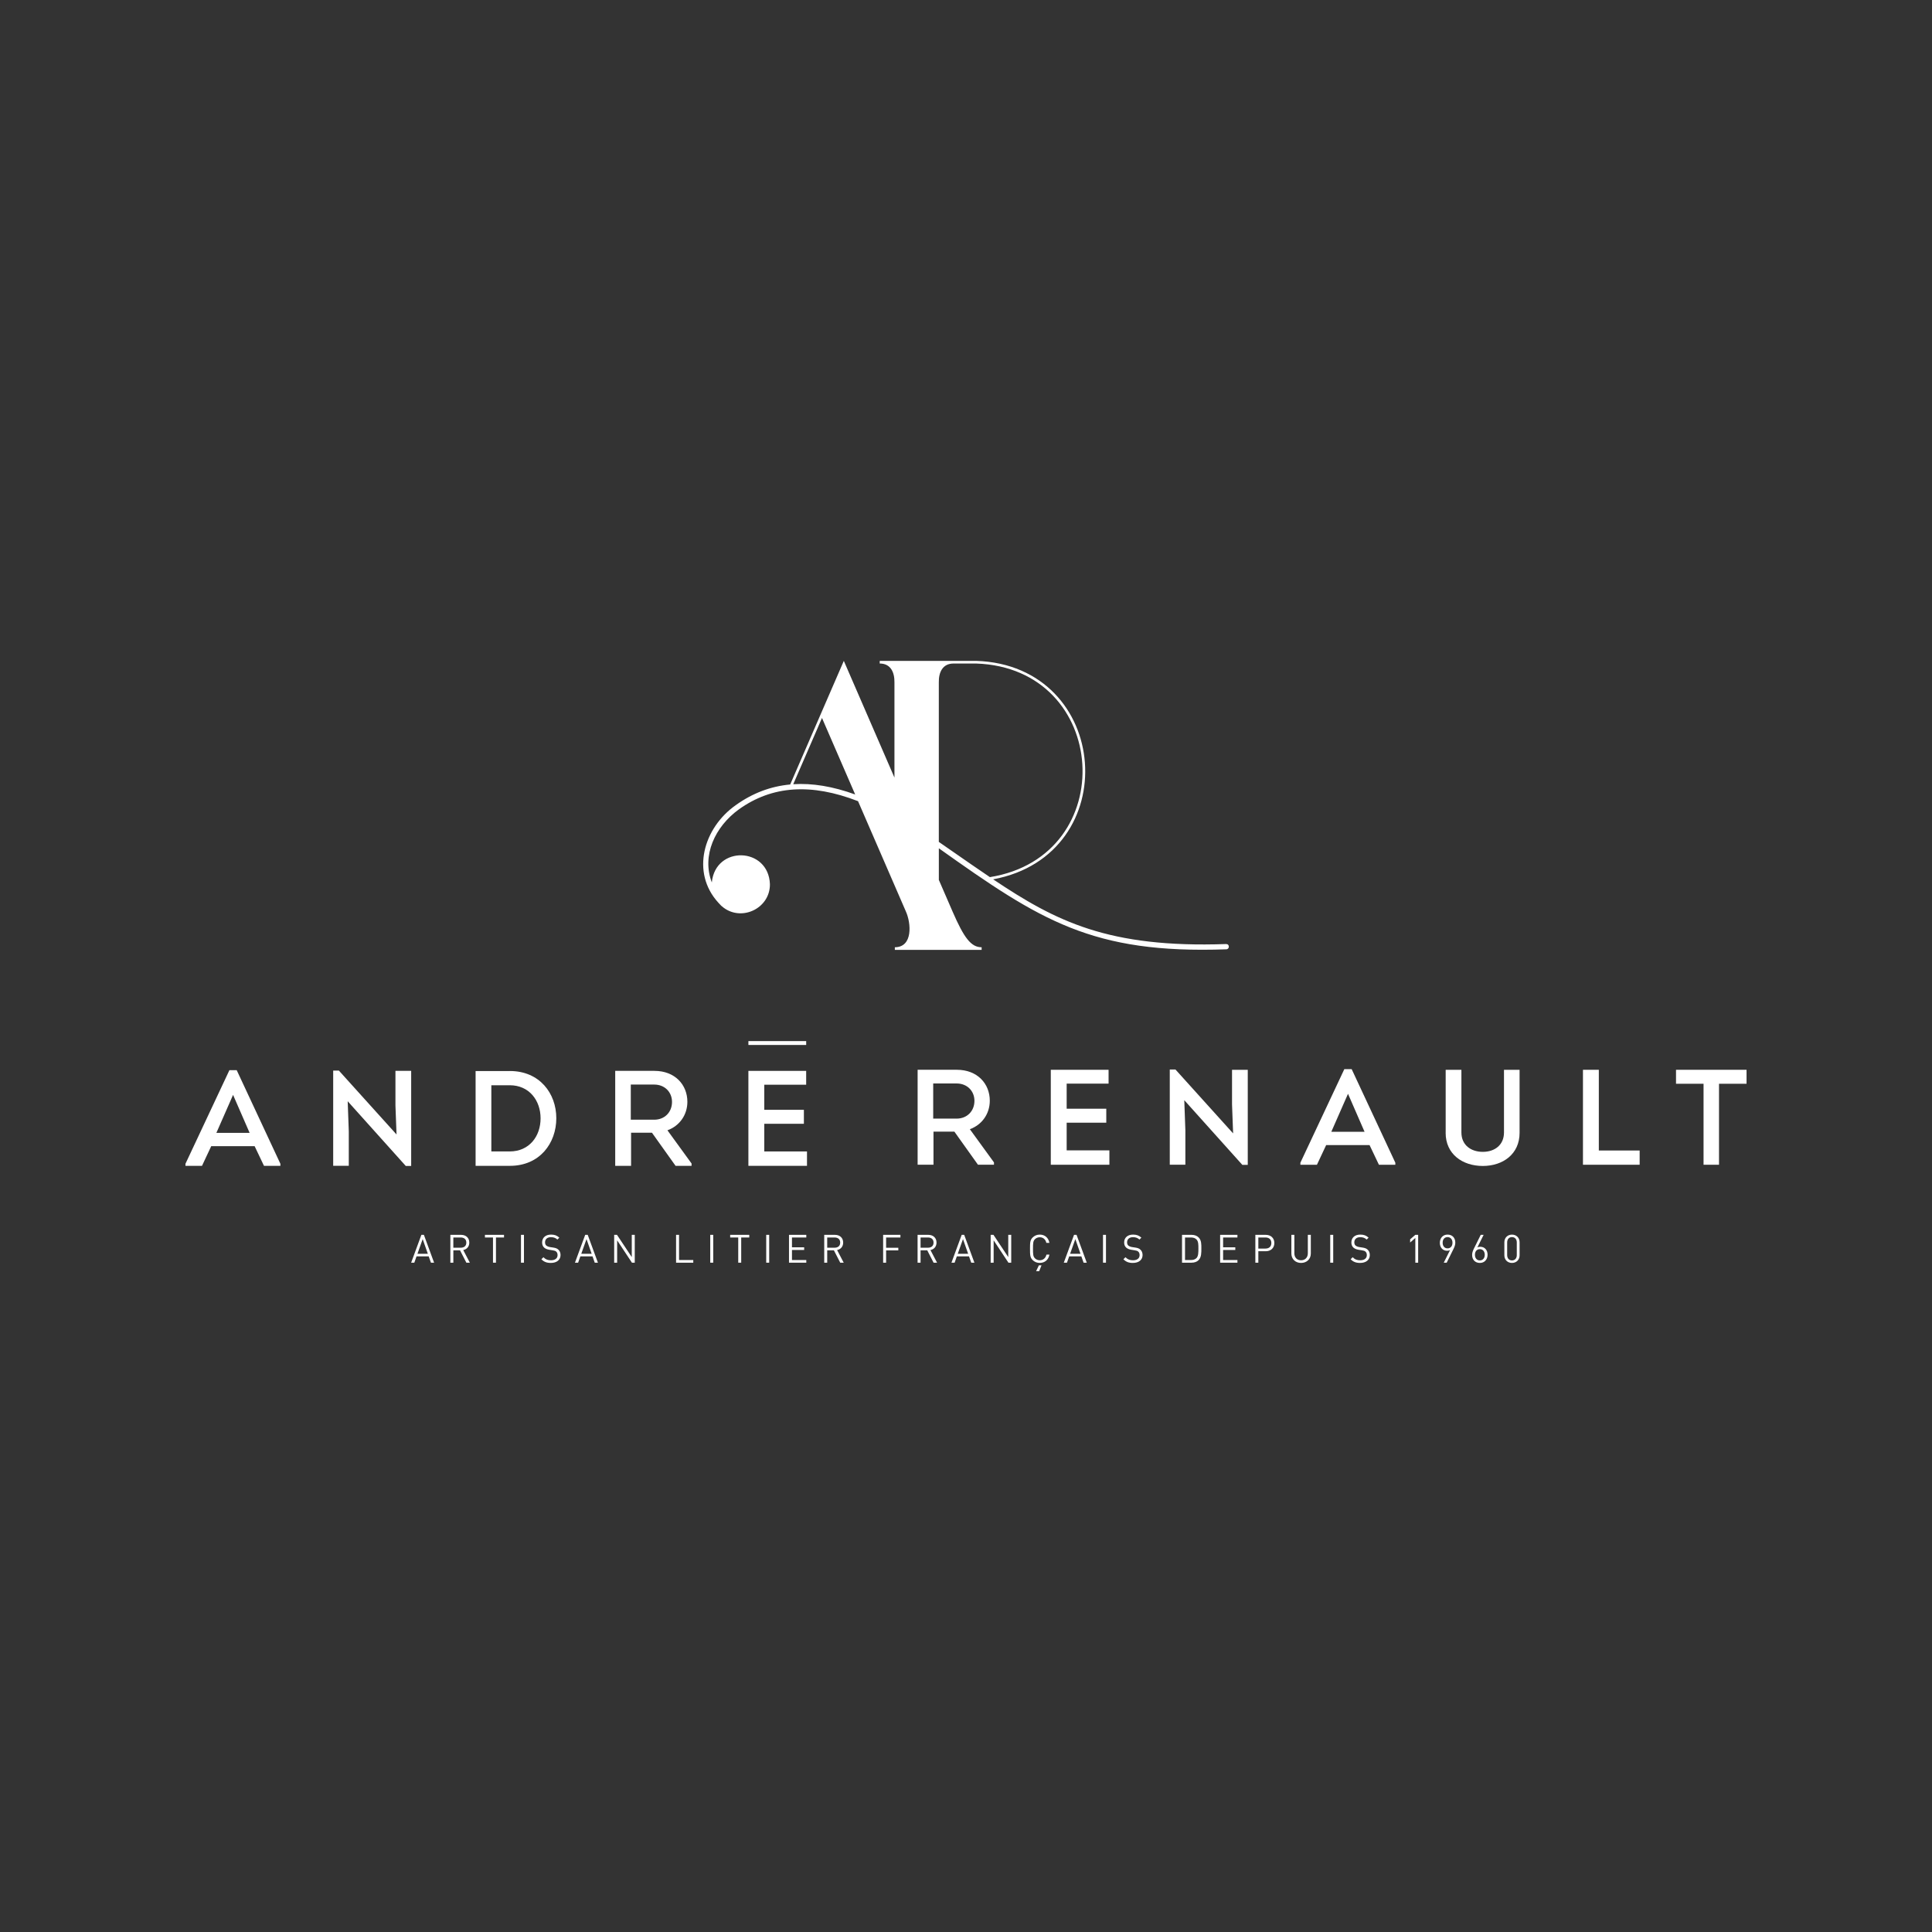 <?xml version="1.0" encoding="UTF-8"?>
<svg id="Finish" xmlns="http://www.w3.org/2000/svg" viewBox="0 0 141.732 141.732">
  <rect x="0" y="0" width="141.732" height="141.732" fill="#333333" stroke="none"/>
  <defs>
    <style>
      .cls-1 {
        fill: #fff;
      }
    </style>
  </defs>
  <g>
    <path class="cls-1" d="M31.614,92.631l-.164-.462h-.893l-.163.462h-.232l.751-2.043h.184l.749,2.043h-.232ZM31.008,90.901l-.385,1.079h.764l-.379-1.079Z"/>
    <path class="cls-1" d="M34.213,92.631l-.465-.907h-.49v.907h-.219v-2.043h.783c.356,0,.606.215.606.568,0,.298-.181.494-.445.548l.485.927h-.255ZM33.802,90.783h-.545v.749h.545c.238,0,.408-.124.408-.373s-.169-.376-.408-.376Z"/>
    <path class="cls-1" d="M36.384,90.783v1.848h-.218v-1.848h-.591v-.195h1.4v.195h-.591Z"/>
    <path class="cls-1" d="M38.219,92.631v-2.043h.219v2.043h-.219Z"/>
    <path class="cls-1" d="M40.416,92.649c-.307,0-.509-.077-.701-.27l.15-.149c.169.169.327.224.556.224.298,0,.482-.14.482-.379,0-.106-.031-.198-.097-.255s-.118-.075-.267-.098l-.238-.038c-.16-.026-.287-.077-.376-.155-.103-.092-.155-.218-.155-.382,0-.347.25-.577.654-.577.261,0,.433.066.609.224l-.141.141c-.126-.115-.261-.175-.476-.175-.273,0-.431.152-.431.379,0,.1.029.181.092.235.064.054.17.095.276.112l.224.034c.193.029.288.069.373.143.112.095.172.236.172.405,0,.359-.282.58-.706.58Z"/>
    <path class="cls-1" d="M43.631,92.631l-.163-.462h-.893l-.164.462h-.232l.752-2.043h.184l.749,2.043h-.233ZM43.026,90.901l-.385,1.079h.764l-.379-1.079Z"/>
    <path class="cls-1" d="M46.359,92.631l-1.085-1.639v1.639h-.218v-2.043h.206l1.085,1.633v-1.633h.219v2.043h-.207Z"/>
    <path class="cls-1" d="M49.597,92.631v-2.043h.218v1.848h1.044v.195h-1.262Z"/>
    <path class="cls-1" d="M52.104,92.631v-2.043h.218v2.043h-.218Z"/>
    <path class="cls-1" d="M54.375,90.783v1.848h-.218v-1.848h-.591v-.195h1.4v.195h-.591Z"/>
    <path class="cls-1" d="M56.21,92.631v-2.043h.218v2.043h-.218Z"/>
    <path class="cls-1" d="M57.881,92.631v-2.043h1.269v.195h-1.051v.72h.895v.195h-.895v.738h1.051v.195h-1.269Z"/>
    <path class="cls-1" d="M61.64,92.631l-.465-.907h-.49v.907h-.219v-2.043h.783c.356,0,.606.215.606.568,0,.298-.181.494-.445.548l.485.927h-.255ZM61.229,90.783h-.545v.749h.545c.238,0,.408-.124.408-.373s-.169-.376-.408-.376Z"/>
    <path class="cls-1" d="M65.005,90.783v.752h.896v.195h-.896v.901h-.218v-2.043h1.268v.195h-1.051Z"/>
    <path class="cls-1" d="M68.488,92.631l-.465-.907h-.49v.907h-.219v-2.043h.783c.356,0,.606.215.606.568,0,.298-.181.494-.445.548l.485.927h-.255ZM68.078,90.783h-.545v.749h.545c.238,0,.408-.124.408-.373s-.169-.376-.408-.376Z"/>
    <path class="cls-1" d="M71.251,92.631l-.164-.462h-.893l-.163.462h-.232l.751-2.043h.184l.749,2.043h-.232ZM70.645,90.901l-.385,1.079h.764l-.379-1.079Z"/>
    <path class="cls-1" d="M73.979,92.631l-1.085-1.639v1.639h-.219v-2.043h.206l1.085,1.633v-1.633h.218v2.043h-.206Z"/>
    <path class="cls-1" d="M76.276,92.649c-.201,0-.385-.074-.522-.212-.192-.192-.192-.393-.192-.827s0-.635.192-.827c.137-.138.321-.213.522-.213.367,0,.64.224.709.608h-.224c-.055-.25-.229-.413-.485-.413-.135,0-.264.052-.353.143-.129.132-.143.273-.143.701s.014.568.143.7c.089.092.218.143.353.143.256,0,.436-.164.491-.413h.218c-.066.385-.345.608-.709.608ZM76.236,93.252h-.227l.204-.428h.192l-.169.428Z"/>
    <path class="cls-1" d="M79.492,92.631l-.163-.462h-.893l-.164.462h-.232l.752-2.043h.184l.749,2.043h-.233ZM78.887,90.901l-.385,1.079h.764l-.379-1.079Z"/>
    <path class="cls-1" d="M80.917,92.631v-2.043h.218v2.043h-.218Z"/>
    <path class="cls-1" d="M83.114,92.649c-.307,0-.509-.077-.701-.27l.15-.149c.169.169.327.224.556.224.298,0,.482-.14.482-.379,0-.106-.031-.198-.097-.255s-.118-.075-.267-.098l-.238-.038c-.16-.026-.287-.077-.376-.155-.103-.092-.155-.218-.155-.382,0-.347.25-.577.654-.577.261,0,.433.066.609.224l-.141.141c-.126-.115-.261-.175-.476-.175-.273,0-.431.152-.431.379,0,.1.029.181.092.235.064.054.17.095.276.112l.224.034c.193.029.288.069.373.143.112.095.172.236.172.405,0,.359-.282.58-.706.58Z"/>
    <path class="cls-1" d="M87.931,92.442c-.123.123-.304.189-.516.189h-.701v-2.043h.701c.213,0,.393.066.516.189.213.212.201.525.201.809s.011.643-.201.855ZM87.78,90.932c-.106-.109-.244-.149-.402-.149h-.445v1.653h.445c.158,0,.295-.04.402-.15.14-.146.135-.45.135-.7s.005-.508-.135-.654Z"/>
    <path class="cls-1" d="M89.509,92.631v-2.043h1.269v.195h-1.051v.72h.895v.195h-.895v.738h1.051v.195h-1.269Z"/>
    <path class="cls-1" d="M92.854,91.79h-.542v.841h-.219v-2.043h.761c.373,0,.632.232.632.6s-.258.603-.632.603ZM92.834,90.783h-.522v.812h.522c.255,0,.433-.138.433-.408s-.178-.405-.433-.405Z"/>
    <path class="cls-1" d="M95.447,92.649c-.413,0-.712-.284-.712-.691v-1.369h.219v1.351c0,.31.195.514.493.514s.496-.204.496-.514v-1.351h.219v1.369c0,.408-.301.691-.715.691Z"/>
    <path class="cls-1" d="M97.586,92.631v-2.043h.219v2.043h-.219Z"/>
    <path class="cls-1" d="M99.783,92.649c-.307,0-.508-.077-.7-.27l.149-.149c.169.169.327.224.557.224.298,0,.482-.14.482-.379,0-.106-.032-.198-.098-.255s-.118-.075-.266-.098l-.238-.038c-.161-.026-.287-.077-.376-.155-.104-.092-.156-.218-.156-.382,0-.347.25-.577.655-.577.261,0,.433.066.608.224l-.14.141c-.127-.115-.261-.175-.477-.175-.272,0-.43.152-.43.379,0,.1.029.181.092.235.063.054.169.095.276.112l.224.034c.192.029.287.069.373.143.112.095.172.236.172.405,0,.359-.281.58-.706.58Z"/>
    <path class="cls-1" d="M103.829,92.631v-1.814l-.382.336v-.235l.382-.33h.207v2.043h-.207Z"/>
    <path class="cls-1" d="M106.632,91.618l-.502,1.013h-.216l.459-.918c-.063.029-.137.043-.218.043-.319,0-.528-.244-.528-.58,0-.347.219-.606.565-.606s.569.235.569.588c0,.146-.043.287-.129.459ZM106.192,90.754c-.218,0-.359.164-.359.413,0,.227.124.413.359.413.218,0,.362-.161.362-.413,0-.25-.144-.413-.362-.413Z"/>
    <path class="cls-1" d="M108.564,92.649c-.348,0-.569-.235-.569-.588,0-.146.043-.287.129-.459l.502-1.013h.213l-.457.918c.064-.029.135-.043.216-.043.319,0,.531.244.531.58,0,.347-.219.605-.565.605ZM108.561,91.638c-.218,0-.359.161-.359.413,0,.25.141.413.359.413s.361-.164.361-.413c0-.227-.126-.413-.361-.413Z"/>
    <path class="cls-1" d="M110.919,92.649c-.319,0-.559-.224-.559-.562v-.953c0-.339.241-.562.559-.562s.559.224.559.562v.953c0,.339-.241.562-.559.562ZM111.272,91.145c0-.224-.126-.391-.353-.391s-.353.167-.353.391v.93c0,.224.126.39.353.39s.353-.166.353-.39v-.93Z"/>
  </g>
  <g>
    <g>
      <g>
        <path class="cls-1" d="M72.918,85.276v.169h-1.174l-1.731-2.428h-1.532v2.428h-1.164v-6.966h2.876c1.512,0,2.418,1.025,2.418,2.269,0,.965-.577,1.771-1.463,2.09l1.771,2.438ZM70.181,82.062c.756,0,1.304-.547,1.304-1.304,0-.726-.538-1.274-1.304-1.274h-1.721v2.578h1.721Z"/>
        <path class="cls-1" d="M81.326,79.495h-3.075v1.841h2.906v1.025h-2.906v2.03h3.134v1.055h-4.299v-6.966h4.239v1.015Z"/>
        <path class="cls-1" d="M86.879,80.709l.08,2.209v2.527h-1.144v-6.985h.418l4.229,4.687-.08-2.129v-2.538h1.154v6.975h-.398l-4.259-4.746Z"/>
        <path class="cls-1" d="M97.288,84.003l-.677,1.443h-1.214v-.149l3.224-6.866h.537l3.204,6.866v.149h-1.204l-.687-1.443h-3.184ZM97.666,83.027h2.438l-1.214-2.786-1.224,2.786Z"/>
        <path class="cls-1" d="M106.055,83.107v-4.627h1.154v4.597c0,.915.687,1.423,1.572,1.423.876,0,1.552-.507,1.552-1.423v-4.597h1.144v4.627c0,1.552-1.214,2.428-2.697,2.428-1.503,0-2.727-.876-2.727-2.428Z"/>
        <path class="cls-1" d="M117.29,84.401h2.995v1.045h-4.159v-6.966h1.164v5.921Z"/>
        <path class="cls-1" d="M122.953,79.505v-1.025h5.174v1.025h-2.02v5.941h-1.134v-5.941h-2.02Z"/>
      </g>
      <g>
        <path class="cls-1" d="M15.496,84.082l-.677,1.443h-1.214v-.149l3.224-6.866h.537l3.204,6.866v.149h-1.204l-.687-1.443h-3.184ZM15.874,83.107h2.438l-1.214-2.786-1.224,2.786Z"/>
        <path class="cls-1" d="M25.507,80.788l.08,2.209v2.527h-1.144v-6.985h.418l4.229,4.687-.08-2.129v-2.538h1.154v6.975h-.398l-4.259-4.746Z"/>
        <path class="cls-1" d="M37.408,78.57c2.169,0,3.403,1.632,3.403,3.463s-1.214,3.493-3.403,3.493h-2.518v-6.955h2.518ZM37.388,84.47c1.443,0,2.269-1.114,2.269-2.428s-.836-2.428-2.259-2.428h-1.353v4.856h1.343Z"/>
        <path class="cls-1" d="M50.733,85.356v.169h-1.174l-1.731-2.428h-1.532v2.428h-1.164v-6.966h2.876c1.512,0,2.418,1.025,2.418,2.269,0,.965-.577,1.771-1.463,2.09l1.771,2.438ZM47.996,82.142c.756,0,1.303-.547,1.303-1.304,0-.726-.537-1.274-1.303-1.274h-1.721v2.578h1.721Z"/>
        <path class="cls-1" d="M59.142,79.575h-3.075v1.841h2.906v1.025h-2.906v2.03h3.134v1.055h-4.299v-6.966h4.239v1.015Z"/>
      </g>
    </g>
    <rect class="cls-1" x="54.903" y="76.375" width="4.239" height=".284"/>
  </g>
  <path class="cls-1" d="M89.952,69.255c-8.645.303-12.494-1.668-17.094-4.747,9.687-1.804,8.674-15.708-1.245-16.026h0c-1.127,0-5.861,0-7.076,0v.193c.81,0,1.094.656,1.08,1.395,0,.31,0,3.595,0,6.973l-3.714-8.561-3.934,9.068c-1.439.133-2.76.635-3.982,1.508-2.388,1.674-3.318,4.948-1.287,7.165.056.068.116.132.18.192.019.02.037.042.061.056,1.35,1.203,3.55.226,3.541-1.603-.098-2.751-4.001-2.862-4.263-.132-.752-1.973.228-4.089,1.991-5.365,2.432-1.737,5.291-1.932,8.737-.596l3.504,8.079c.392.859.538,2.633-.805,2.637v.193h6.367v-.193c-.772,0-1.287-.675-2.131-2.617l-1.008-2.324c0-.699,0-1.484,0-2.319,7.443,5.29,11.245,7.76,21.093,7.41.243-.012.247-.388-.014-.383ZM58.193,57.531c.369-.851,1.487-3.433,1.84-4.241h-.001s.269-.62.269-.62l2.435,5.613c-1.635-.592-3.144-.844-4.542-.752ZM69.989,62.537c-.384-.267-.755-.525-1.117-.775,0-4.94,0-11.296,0-11.693-.015-.739.269-1.393,1.08-1.393h1.661c9.809.33,10.623,14.132,1.006,15.67-.914-.616-1.807-1.237-2.629-1.809Z"/>
</svg>